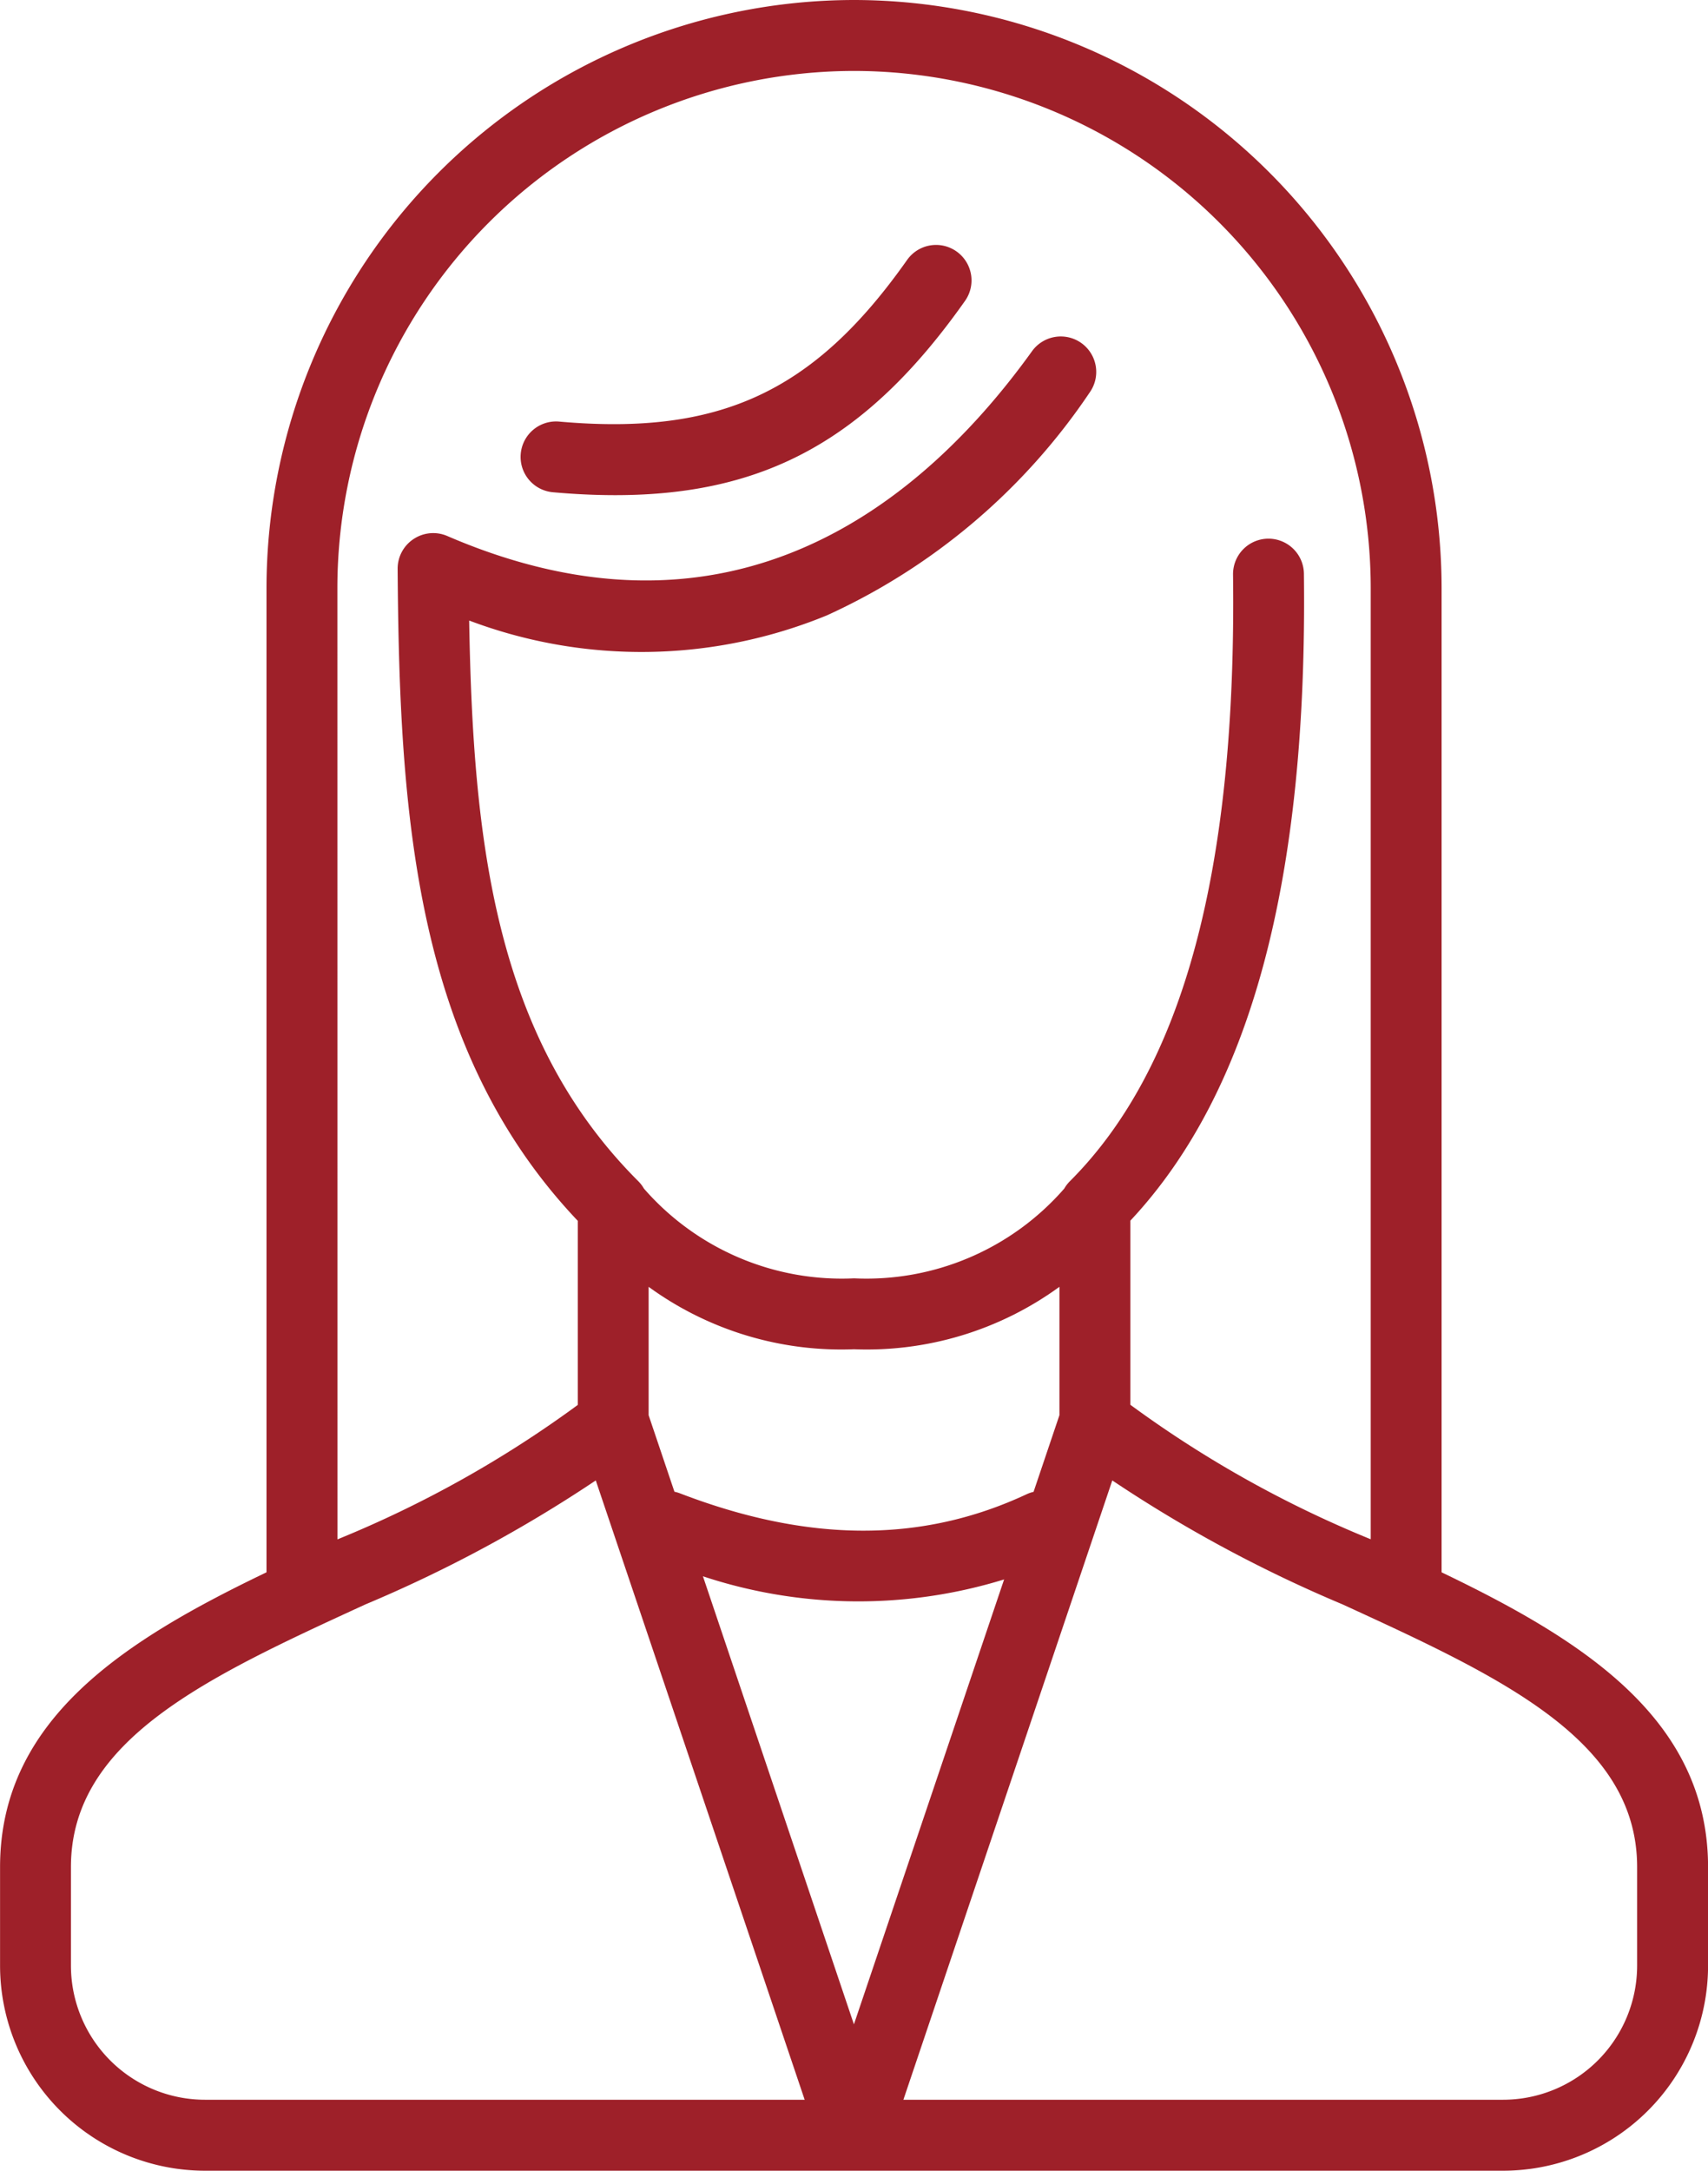 <svg xmlns="http://www.w3.org/2000/svg" width="54.585" height="69.336" viewBox="0 0 54.585 69.336">
  <g id="グループ_2337" data-name="グループ 2337" transform="translate(1522.171 -98.417)">
    <path id="パス_186569" data-name="パス 186569" d="M-1417.076,155.252c.694.062,1.357.093,1.993.093,4.858,0,8.1-1.845,11.178-6.206a1.133,1.133,0,0,0-.273-1.579,1.132,1.132,0,0,0-1.579.273c-2.975,4.218-5.988,5.617-11.118,5.162a1.133,1.133,0,0,0-1.229,1.028A1.133,1.133,0,0,0-1417.076,155.252Z" transform="translate(-87.425 -41.112)" fill="#9e2029"/>
    <path id="パス_186570" data-name="パス 186570" d="M-1476.1,148.639V117.194a18.8,18.8,0,0,0-18.777-18.777,18.8,18.8,0,0,0-18.777,18.777v31.445c-4.483,2.152-8.515,4.668-8.515,9.416v3.15a6.556,6.556,0,0,0,6.548,6.548h41.489a6.556,6.556,0,0,0,6.548-6.548v-3.15C-1467.586,153.308-1471.618,150.791-1476.1,148.639Zm-35.289-31.445a16.53,16.53,0,0,1,16.512-16.511,16.53,16.53,0,0,1,16.512,16.511v30.389a35.751,35.751,0,0,1-7.681-4.295v-5.882c3.851-4.113,5.666-10.881,5.546-20.664a1.133,1.133,0,0,0-1.132-1.119h-.014a1.133,1.133,0,0,0-1.119,1.147c.116,9.418-1.589,15.756-5.214,19.377a1.132,1.132,0,0,0-.18.235,8.388,8.388,0,0,1-6.716,2.867,8.391,8.391,0,0,1-6.717-2.867,1.13,1.13,0,0,0-.18-.235c-4.571-4.567-5.283-10.8-5.405-17.909a15.6,15.6,0,0,0,11.432-.165,20.212,20.212,0,0,0,8.395-7.115,1.133,1.133,0,0,0-.259-1.581,1.133,1.133,0,0,0-1.581.259c-3.5,4.863-9.577,9.834-18.691,5.9a1.134,1.134,0,0,0-1.075.1,1.133,1.133,0,0,0-.507.952c.054,7.84.542,15.331,5.757,20.824v5.88a35.729,35.729,0,0,1-7.681,4.295Zm23.076,22.325v4.1l-.827,2.45a1.133,1.133,0,0,0-.228.079c-3.338,1.558-6.959,1.548-11.071-.031a1.134,1.134,0,0,0-.178-.052l-.825-2.445v-4.1a10.465,10.465,0,0,0,6.565,1.994A10.463,10.463,0,0,0-1488.314,139.52Zm-27.309,25.967a4.287,4.287,0,0,1-4.282-4.282v-3.15c0-4.069,4.359-6.07,9.407-8.388a43.507,43.507,0,0,0,7.366-3.962l6.676,19.782Zm15.916-16.72a15.808,15.808,0,0,0,9.625.1l-4.8,14.212Zm29.855,12.438a4.287,4.287,0,0,1-4.282,4.282H-1493.3l6.676-19.782a43.52,43.52,0,0,0,7.365,3.962c5.048,2.318,9.408,4.32,9.408,8.388Z" transform="translate(0 0)" fill="#9e2029"/>
  </g>
</svg>
